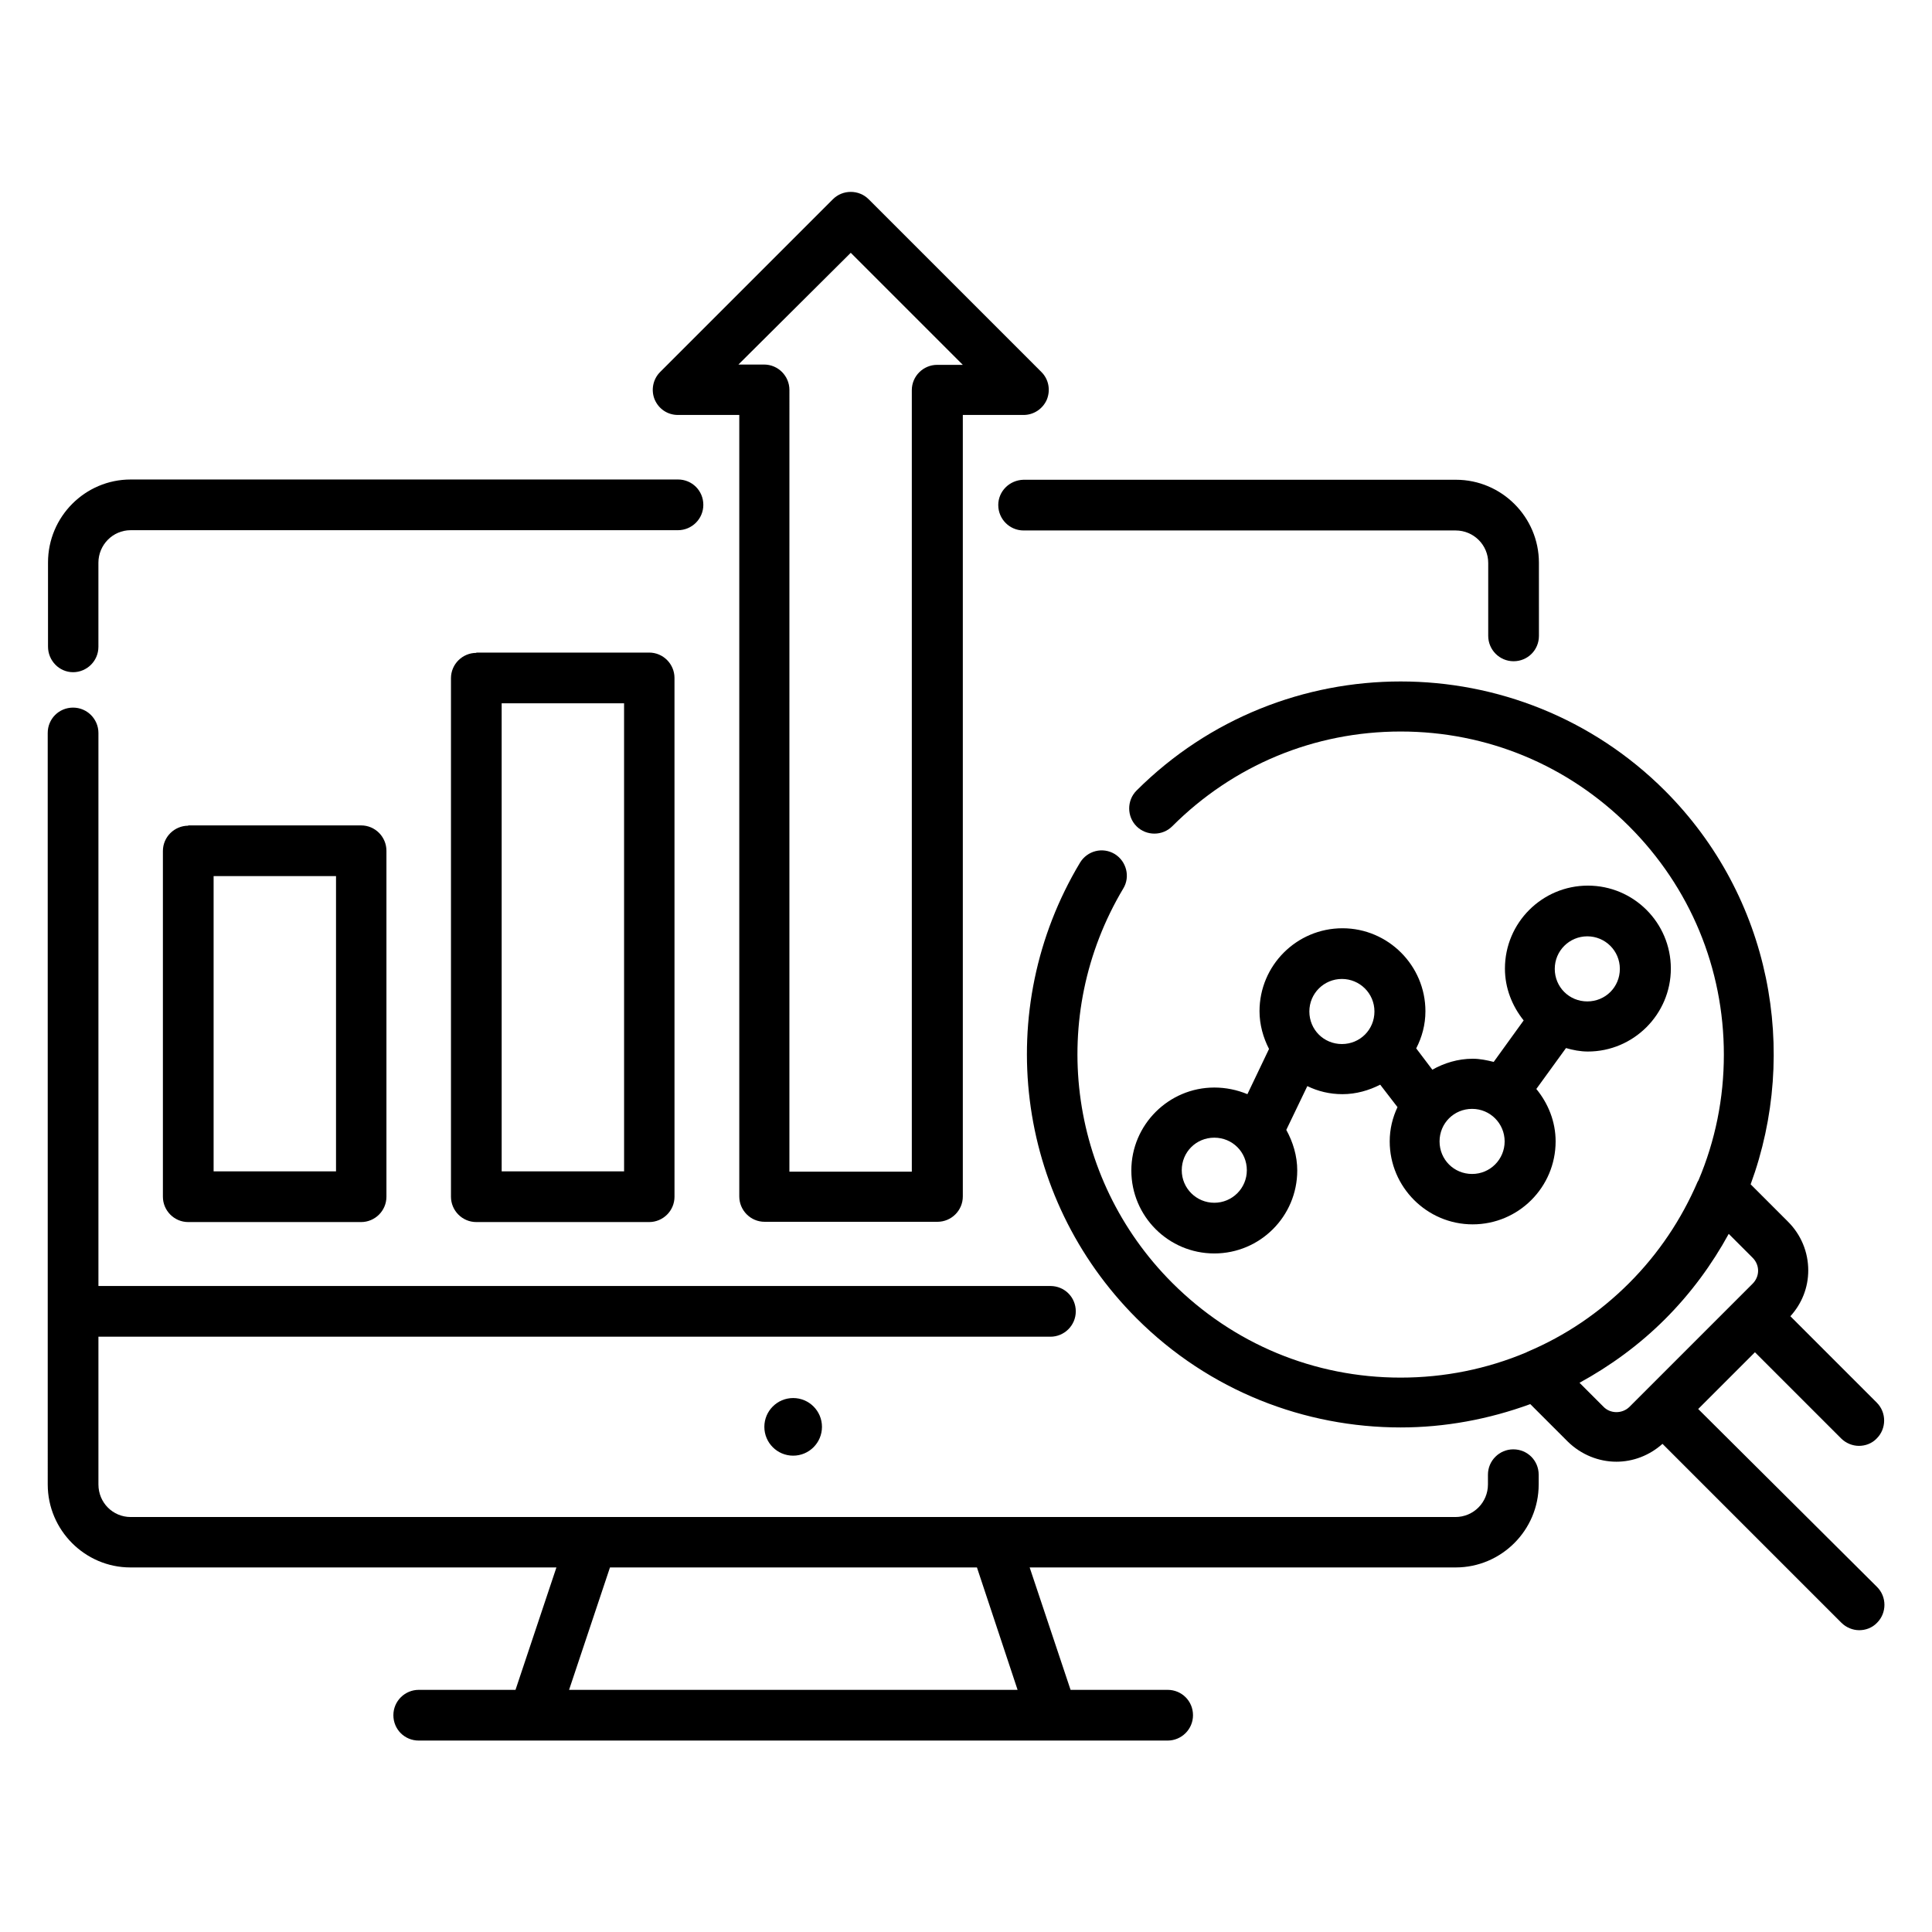 <?xml version="1.0" encoding="UTF-8"?>
<!-- Uploaded to: ICON Repo, www.iconrepo.com, Generator: ICON Repo Mixer Tools -->
<svg fill="#000000" width="800px" height="800px" version="1.1" viewBox="144 144 512 512" xmlns="http://www.w3.org/2000/svg">
 <g>
  <path d="m361.83 522.13c0 4.219-3.418 7.637-7.633 7.637-4.219 0-7.637-3.418-7.637-7.637 0-4.215 3.418-7.633 7.637-7.633 4.215 0 7.633 3.418 7.633 7.633"/>
  <path d="m594.04 517.4 15.039-15.039 22.824 22.824c1.297 1.297 3.055 1.984 4.734 1.984s3.434-0.609 4.734-1.984c2.594-2.594 2.594-6.871 0-9.465l-22.902-22.902c3.055-3.359 4.734-7.633 4.734-12.137 0-4.887-1.91-9.465-5.344-12.902l-9.922-9.922c12.902-35.113 5.418-76.184-22.746-104.35-38.625-38.551-101.37-38.551-140 0-2.594 2.594-2.594 6.871 0 9.465s6.871 2.594 9.465 0c16.184-16.184 37.633-25.113 60.535-25.113 22.902 0 44.352 8.93 60.535 25.113s25.113 37.633 25.113 60.535c0 11.602-2.289 22.824-6.719 33.281-0.078 0.152-0.152 0.23-0.23 0.383-4.273 9.922-10.305 19.008-18.168 26.871s-16.945 13.969-26.871 18.168c-0.152 0.078-0.305 0.152-0.457 0.23-10.383 4.352-21.602 6.641-33.207 6.641-22.902 0-44.352-8.93-60.535-25.113-27.785-27.785-33.129-70.762-12.977-104.5 1.91-3.129 0.84-7.25-2.289-9.16-3.207-1.91-7.25-0.84-9.16 2.289-23.359 38.93-17.176 88.625 14.961 120.76 19.312 19.312 44.656 28.93 70 28.93 11.68 0 23.281-2.137 34.352-6.184l9.922 9.922c3.586 3.512 8.246 5.344 12.902 5.344 4.352 0 8.703-1.602 12.215-4.734l47.402 47.402c1.297 1.297 3.055 1.984 4.734 1.984 1.68 0 3.434-0.609 4.734-1.984 2.594-2.594 2.594-6.871 0-9.465zm-25.117-0.613-6.336-6.336c8.09-4.426 15.801-10 22.672-16.871 6.871-6.871 12.441-14.504 16.871-22.594l6.336 6.336c0.918 0.918 1.449 2.137 1.449 3.434 0 1.297-0.535 2.519-1.449 3.434l-28.473 28.473s-0.078 0-0.078 0.078c0 0.078 0 0.078-0.078 0.078l-4.047 4.047c-1.902 1.832-5.035 1.832-6.867-0.078z"/>
  <path d="m193.89 362.82c-3.664 0-6.719 2.977-6.719 6.719v91.602c0 3.664 2.977 6.719 6.719 6.719h45.801c3.664 0 6.719-2.977 6.719-6.719v-91.68c0-3.664-2.977-6.719-6.719-6.719h-45.801zm39.16 91.602h-32.441v-78.242h32.441z"/>
  <path d="m270.23 317.02c-3.664 0-6.719 2.977-6.719 6.719v137.4c0 3.664 2.977 6.719 6.719 6.719h45.801c3.664 0 6.719-2.977 6.719-6.719l-0.004-137.48c0-3.664-2.977-6.719-6.719-6.719h-45.797zm39.16 137.4h-32.441l-0.004-124.04h32.441z"/>
  <path d="m323.66 253.97h16.258v207.1c0 3.664 2.977 6.719 6.719 6.719h45.801c3.664 0 6.719-2.977 6.719-6.719v-207.1h16.105c2.672 0 5.113-1.602 6.184-4.121 0.992-2.519 0.457-5.344-1.449-7.25l-45.801-45.801c-2.594-2.594-6.871-2.594-9.465 0l-45.801 45.801c-1.91 1.91-2.441 4.809-1.449 7.25 1.066 2.519 3.43 4.121 6.18 4.121zm45.801-42.977 29.695 29.695h-6.797c-3.664 0-6.719 2.977-6.719 6.719v207.1h-32.441l0.004-207.18c0-3.664-2.977-6.719-6.719-6.719h-6.793z"/>
  <path d="m465.8 432.21c-12.062 0-21.984 9.848-21.984 21.984 0 12.137 9.848 21.984 21.984 21.984s21.984-9.848 21.984-21.984c0-3.894-1.145-7.559-2.902-10.762l5.574-11.602c2.824 1.375 5.953 2.137 9.312 2.137 3.586 0 7.023-0.992 10-2.519l4.582 5.953c-1.297 2.75-2.062 5.801-2.062 9.082 0 12.062 9.848 21.984 21.984 21.984 12.137 0 21.984-9.848 21.984-21.984 0-5.266-1.984-10.078-5.113-13.895l7.863-10.84c1.832 0.535 3.816 0.918 5.801 0.918 12.062 0 21.984-9.848 21.984-21.984 0-12.137-9.848-21.984-21.984-21.984-12.137 0-21.984 9.848-21.984 21.984 0 5.191 1.91 9.922 4.961 13.742l-7.938 10.992c-1.832-0.457-3.664-0.84-5.574-0.84-3.894 0-7.559 1.145-10.688 2.902l-4.273-5.648c1.527-2.977 2.441-6.258 2.441-9.848 0-12.062-9.848-21.984-21.984-21.984s-21.984 9.848-21.984 21.984c0 3.586 0.992 7.023 2.519 10l-5.727 11.984c-2.75-1.145-5.727-1.758-8.777-1.758zm0 30.535c-4.734 0-8.625-3.816-8.625-8.625s3.816-8.625 8.625-8.625c4.809 0 8.625 3.816 8.625 8.625s-3.894 8.625-8.625 8.625zm98.852-70.609c4.734 0 8.625 3.816 8.625 8.625 0 4.809-3.816 8.625-8.625 8.625s-8.625-3.816-8.625-8.625c0-4.809 3.891-8.625 8.625-8.625zm-21.906 54.352c0 4.734-3.816 8.625-8.625 8.625s-8.625-3.816-8.625-8.625c0-4.809 3.816-8.625 8.625-8.625 4.809-0.004 8.625 3.891 8.625 8.625zm-43.129-43.055c4.734 0 8.625 3.816 8.625 8.625s-3.816 8.625-8.625 8.625c-4.809 0-8.625-3.816-8.625-8.625-0.004-4.809 3.891-8.625 8.625-8.625z"/>
  <path d="m545.04 528.09c-3.664 0-6.719 2.977-6.719 6.719v2.594c0 4.734-3.816 8.625-8.625 8.625h-351.06c-4.734 0-8.551-3.816-8.551-8.625v-39.16h252.29c3.664 0 6.719-2.977 6.719-6.719 0-3.742-2.977-6.719-6.719-6.719h-252.29v-146.56c0-3.664-2.977-6.719-6.719-6.719s-6.719 2.977-6.719 6.719l0.004 199.16c0 12.062 9.848 21.984 21.906 21.984h112.9l-10.84 32.441h-25.648c-3.664 0-6.719 2.977-6.719 6.719s2.977 6.719 6.719 6.719h198.47c3.664 0 6.719-2.977 6.719-6.719s-2.977-6.719-6.719-6.719h-25.727l-10.84-32.441h112.91c12.062 0 21.984-9.848 21.984-21.984v-2.594c0-3.742-2.981-6.719-6.719-6.719zm-131.37 63.738h-118.86l10.84-32.441h97.25z"/>
  <path d="m163.36 322.14c3.664 0 6.719-2.977 6.719-6.719v-22.289c0-4.734 3.816-8.625 8.551-8.625h145.04c3.664 0 6.719-2.977 6.719-6.719 0-3.742-2.977-6.719-6.719-6.719l-145.04 0.004c-12.062 0-21.906 9.848-21.906 21.984v22.289c-0.004 3.738 2.973 6.793 6.637 6.793z"/>
  <path d="m408.55 277.86c0 3.664 2.977 6.719 6.719 6.719h114.5c4.734 0 8.625 3.816 8.625 8.625v19.312c0 3.664 2.977 6.719 6.719 6.719 3.742 0 6.719-2.977 6.719-6.719l-0.004-19.391c0-12.062-9.848-21.984-21.984-21.984h-114.58c-3.742 0.078-6.719 3.055-6.719 6.719z"/>
 </g>
</svg>